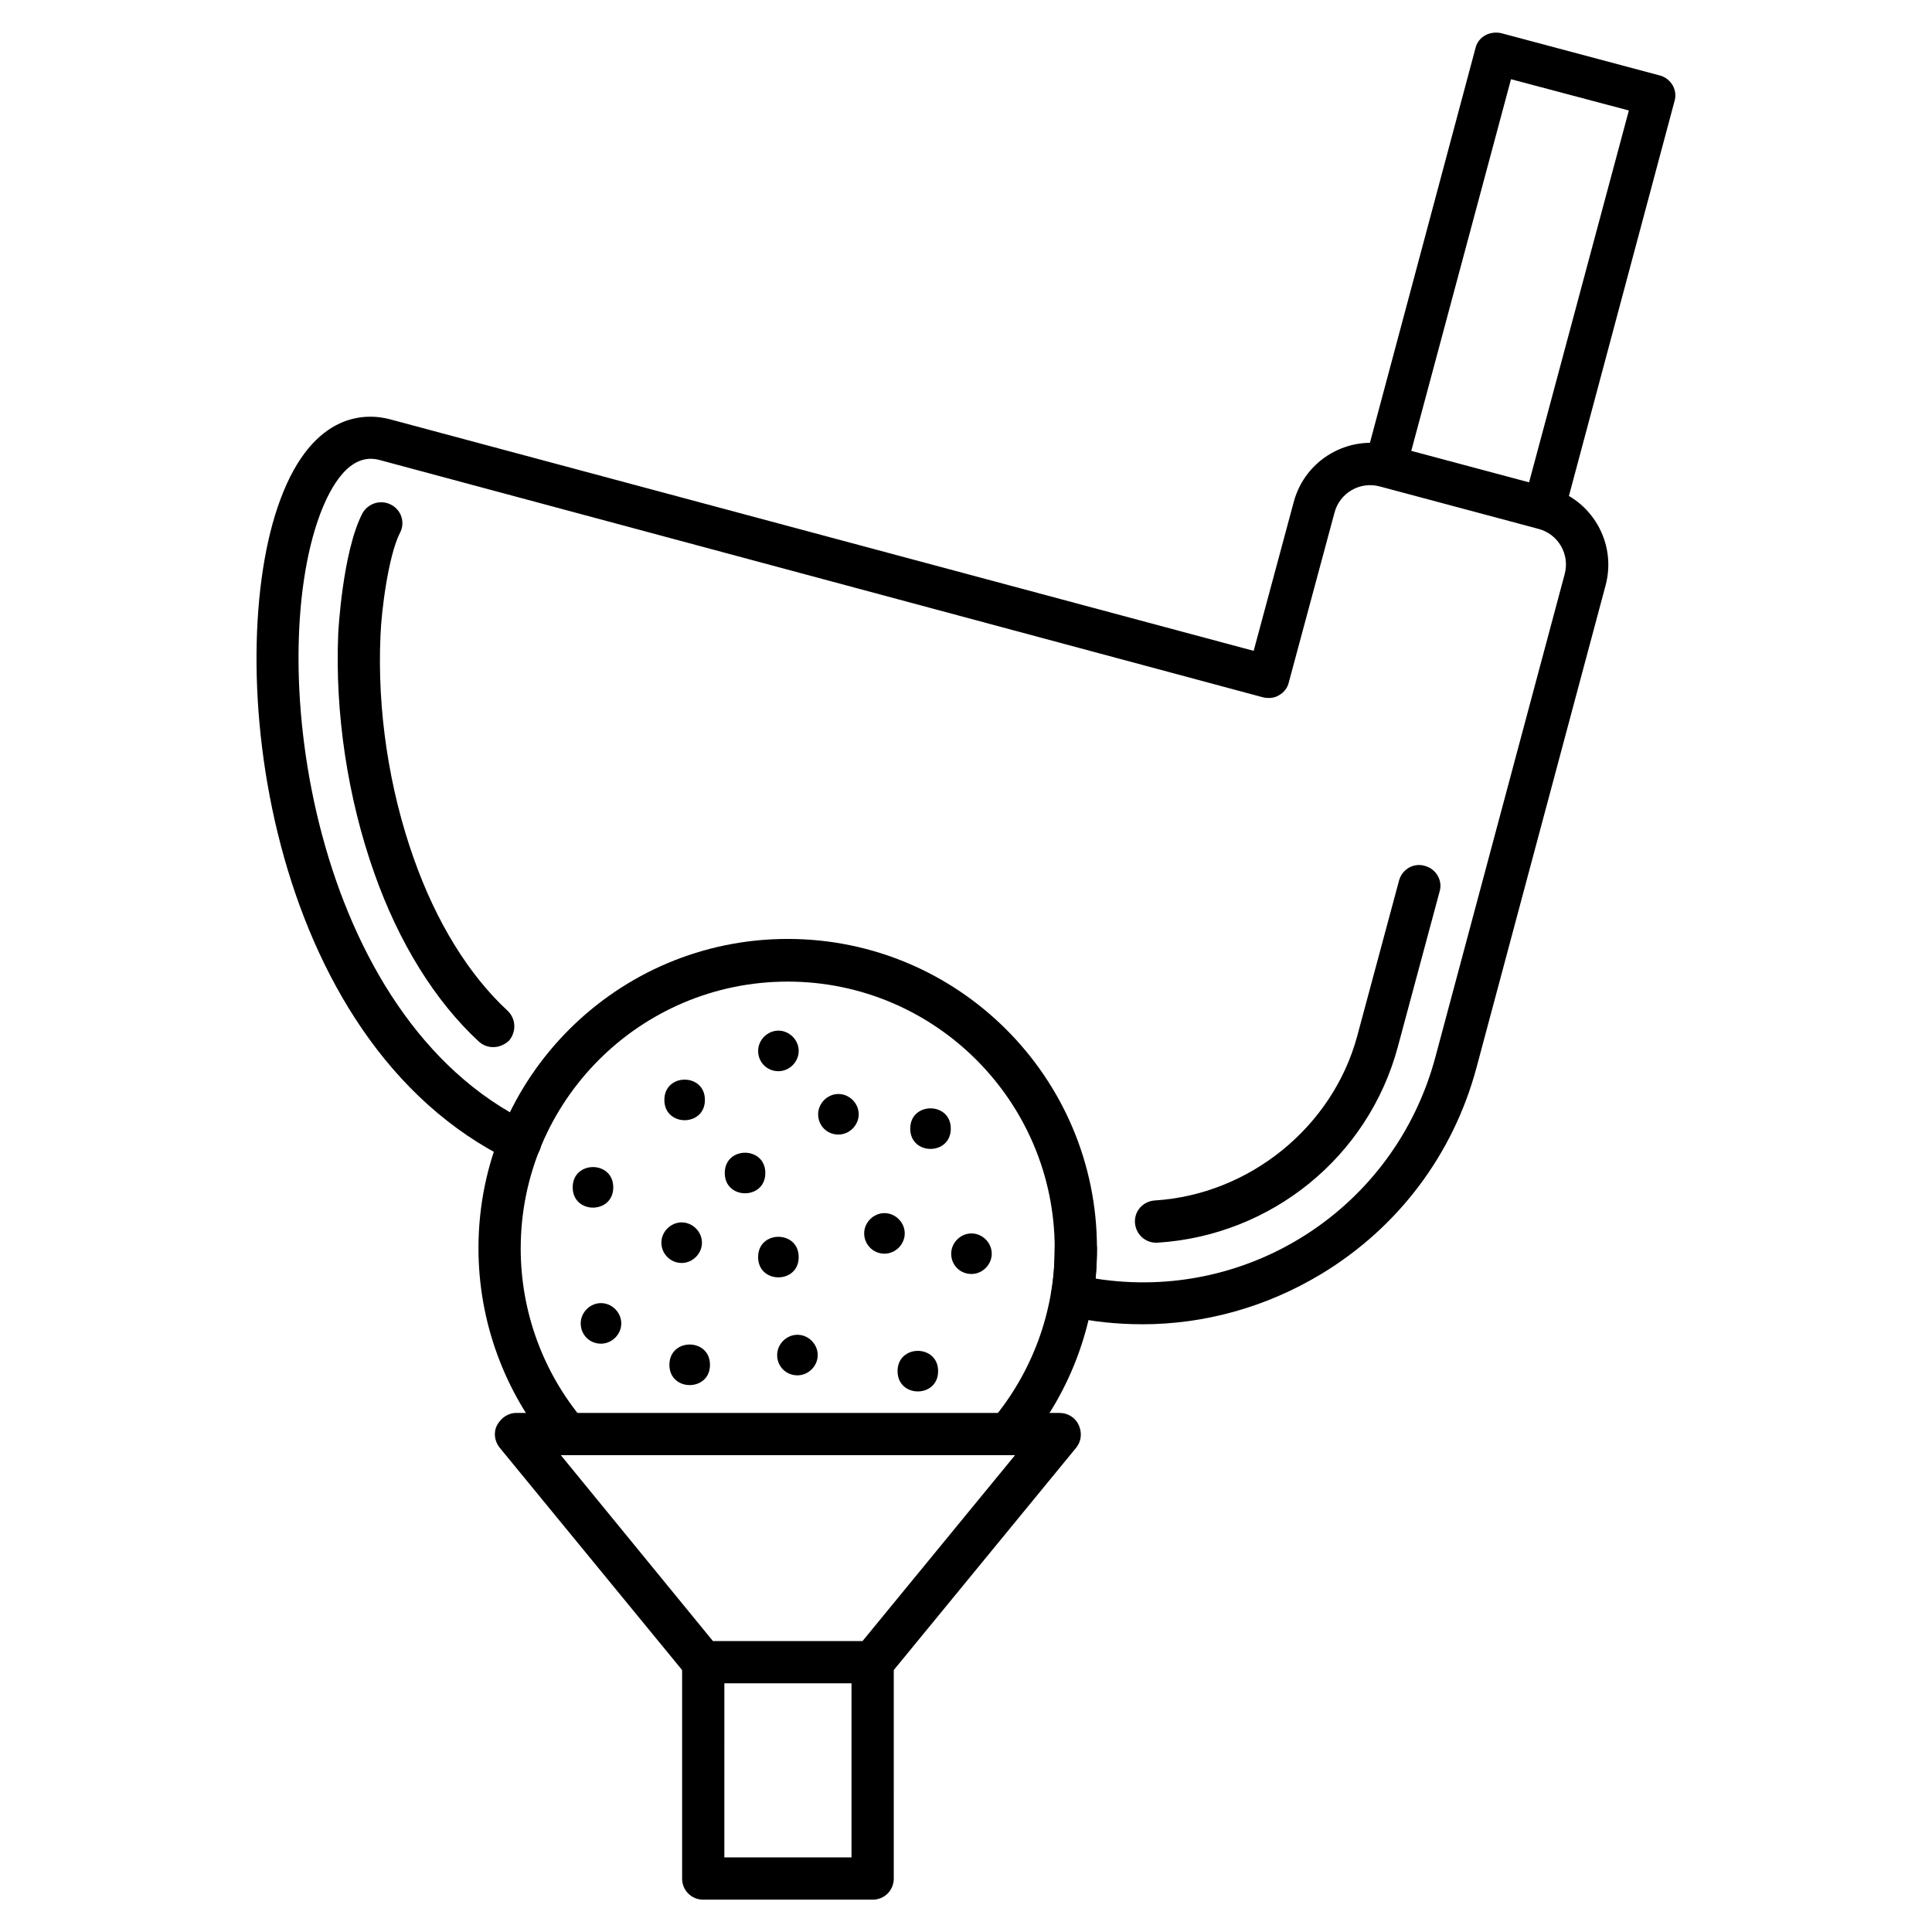 <?xml version="1.0" encoding="UTF-8"?>
<!-- The Best Svg Icon site in the world: iconSvg.co, Visit us! https://iconsvg.co -->
<svg fill="#000000" width="800px" height="800px" version="1.1" viewBox="144 144 512 512" xmlns="http://www.w3.org/2000/svg">
 <g>
  <path d="m446.68 494.94c-6.606 0-13.211-0.672-19.703-2.129-2.91-0.672-4.812-3.469-4.367-6.383 0.672-3.805 0.895-7.727 0.895-11.531 0-3.137 2.465-5.598 5.598-5.598 3.137 0 5.598 2.465 5.598 5.598 0 2.688-0.113 5.375-0.336 7.949 40.418 6.383 79.266-18.586 90.016-58.664l34.258-127.97c1.457-5.262-1.68-10.746-7.055-12.09l-41.871-11.195c-5.262-1.457-10.746 1.68-12.09 7.055l-12.09 44.895c-0.336 1.457-1.344 2.688-2.574 3.359-1.23 0.785-2.801 0.895-4.254 0.559l-234.22-62.918c-7.727-2.016-12.762 6.719-15.676 14.441-14.891 39.969-2.016 133.34 55.531 161.22 2.801 1.344 3.918 4.703 2.574 7.5-1.344 2.801-4.703 3.918-7.5 2.574-65.383-31.684-76.914-132.89-61.129-175.21 8.844-23.848 23.289-22.84 29.109-21.273l228.84 61.352 10.637-39.52c3.023-11.195 14.555-17.914 25.863-14.891l41.871 11.195c11.195 3.023 17.914 14.555 14.891 25.863l-34.258 127.97c-6.156 22.84-20.711 42.207-41.09 54.523-14.664 8.848-31.008 13.324-47.469 13.324z"/>
  <path d="m450.38 473.33c-2.91 0-5.375-2.238-5.598-5.262-0.223-3.137 2.129-5.711 5.262-5.934 25.078-1.566 47.133-19.48 53.629-43.551l11.082-41.199c0.785-3.023 3.918-4.812 6.828-3.918 3.023 0.785 4.812 3.918 3.918 6.828l-11.082 41.199c-7.836 29.109-33.477 49.934-63.703 51.836h-0.336z"/>
  <path d="m274.72 421.5c-1.344 0-2.688-0.449-3.805-1.457-11.645-10.746-21.273-26.309-27.766-44.781-7.055-19.93-10.41-42.434-9.516-63.367 0-0.223 1.121-21.609 6.383-31.797 1.457-2.688 4.812-3.805 7.613-2.352 2.801 1.457 3.805 4.812 2.352 7.5-3.023 5.934-4.926 20.602-5.148 27.207-0.895 19.594 2.238 40.527 8.844 59.113 5.934 16.793 14.555 30.789 24.855 40.305 2.238 2.129 2.352 5.598 0.336 7.949-1.125 1.008-2.582 1.68-4.148 1.68z"/>
  <path d="m553.16 284.23c-0.449 0-1.008-0.113-1.457-0.223-3.023-0.785-4.812-3.918-3.918-6.828l27.879-103.9-31.234-8.285-27.879 103.9c-0.785 3.023-3.918 4.812-6.828 3.918-3.023-0.785-4.812-3.918-3.918-6.828l29.223-109.27c0.336-1.457 1.344-2.688 2.574-3.359 1.23-0.672 2.801-0.895 4.254-0.559l41.984 11.195c3.023 0.785 4.812 3.918 3.918 6.828l-29.223 109.27c-0.672 2.574-2.91 4.141-5.375 4.141z"/>
  <path d="m375.26 647.43h-44.895c-3.137 0-5.598-2.465-5.598-5.598v-57.324c0-3.137 2.465-5.598 5.598-5.598 3.137 0 5.598 2.465 5.598 5.598l-0.004 51.727h33.699v-51.723c0-3.137 2.465-5.598 5.598-5.598 3.137 0 5.598 2.465 5.598 5.598l0.004 57.32c0 3.133-2.465 5.598-5.598 5.598z"/>
  <path d="m375.26 590.1h-44.895c-1.68 0-3.246-0.785-4.367-2.016l-49.598-60.457c-1.344-1.68-1.68-4.031-0.672-5.934 1.008-1.902 2.91-3.246 5.039-3.246h144.09c2.129 0 4.141 1.23 5.039 3.246 0.895 2.016 0.672 4.254-0.672 5.934l-49.598 60.457c-1.121 1.234-2.691 2.016-4.367 2.016zm-42.32-11.195h39.633l40.418-49.262h-120.36z"/>
  <path d="m411.08 529.64c-1.23 0-2.574-0.449-3.582-1.344-2.352-2.016-2.688-5.484-0.672-7.836 10.746-12.762 16.684-28.887 16.684-45.566 0-38.961-31.684-70.758-70.758-70.758-39.074 0-70.758 31.684-70.758 70.758 0 16.684 5.934 32.914 16.684 45.566 2.016 2.352 1.68 5.934-0.672 7.836-2.352 1.902-5.934 1.68-7.949-0.672-12.426-14.777-19.258-33.477-19.258-52.844 0-45.23 36.723-81.953 81.953-81.953 45.23 0 81.953 36.723 81.953 81.953 0 19.367-6.828 38.066-19.258 52.844-1.121 1.344-2.688 2.016-4.367 2.016z"/>
  <path d="m330.81 435.49c0 7.168-10.746 7.168-10.746 0 0-7.164 10.746-7.164 10.746 0" fill-rule="evenodd"/>
  <path d="m366.19 444.67c2.91 0 5.375-2.465 5.375-5.375 0-2.91-2.465-5.375-5.375-5.375s-5.375 2.465-5.375 5.375c0 3.027 2.352 5.375 5.375 5.375z" fill-rule="evenodd"/>
  <path d="m395.97 443.1c0 7.164-10.75 7.164-10.75 0 0-7.164 10.75-7.164 10.75 0" fill-rule="evenodd"/>
  <path d="m401.45 481.62c2.91 0 5.375-2.465 5.375-5.375 0-2.91-2.465-5.375-5.375-5.375s-5.375 2.465-5.375 5.375c0 3.023 2.352 5.375 5.375 5.375z" fill-rule="evenodd"/>
  <path d="m392.61 507.37c0 7.164-10.746 7.164-10.746 0 0-7.168 10.746-7.168 10.746 0" fill-rule="evenodd"/>
  <path d="m324.65 478.7c2.91 0 5.375-2.465 5.375-5.375s-2.465-5.375-5.375-5.375-5.375 2.465-5.375 5.375c0 2.914 2.352 5.375 5.375 5.375z" fill-rule="evenodd"/>
  <path d="m303.27 500.09c2.91 0 5.375-2.465 5.375-5.375s-2.465-5.375-5.375-5.375-5.375 2.465-5.375 5.375c0.004 3.023 2.356 5.375 5.375 5.375z" fill-rule="evenodd"/>
  <path d="m332.15 505.69c0 7.164-10.75 7.164-10.75 0 0-7.168 10.75-7.168 10.75 0" fill-rule="evenodd"/>
  <path d="m346.82 454.86c0 7.164-10.75 7.164-10.75 0 0-7.168 10.75-7.168 10.75 0" fill-rule="evenodd"/>
  <path d="m350.29 427.88c2.91 0 5.375-2.465 5.375-5.375s-2.465-5.375-5.375-5.375c-2.91 0-5.375 2.465-5.375 5.375 0 3.023 2.352 5.375 5.375 5.375z" fill-rule="evenodd"/>
  <path d="m306.52 458.66c0 7.164-10.75 7.164-10.75 0 0-7.164 10.75-7.164 10.75 0" fill-rule="evenodd"/>
  <path d="m378.39 476.24c2.91 0 5.375-2.465 5.375-5.375 0-2.91-2.465-5.375-5.375-5.375s-5.375 2.465-5.375 5.375c0 2.91 2.352 5.375 5.375 5.375z" fill-rule="evenodd"/>
  <path d="m355.66 477.14c0 7.164-10.75 7.164-10.75 0 0-7.164 10.75-7.164 10.75 0" fill-rule="evenodd"/>
  <path d="m355.33 508.48c2.91 0 5.375-2.465 5.375-5.375s-2.465-5.375-5.375-5.375-5.375 2.465-5.375 5.375c0 3.023 2.352 5.375 5.375 5.375z" fill-rule="evenodd"/>
 </g>
</svg>